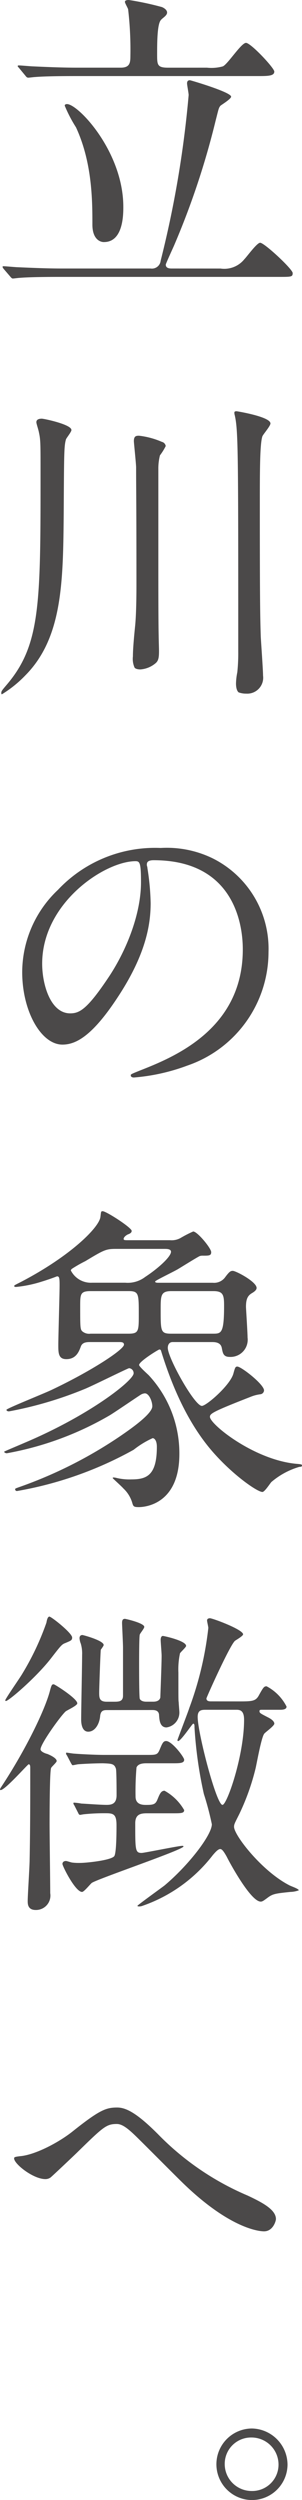 <svg xmlns="http://www.w3.org/2000/svg" xmlns:xlink="http://www.w3.org/1999/xlink" width="37.749" height="312.086" viewBox="0 0 37.749 312.086">
  <defs>
    <clipPath id="clip-path">
      <rect id="長方形_1142" data-name="長方形 1142" width="37.749" height="312.086" fill="#4b4949"/>
    </clipPath>
  </defs>
  <g id="グループ_4664" data-name="グループ 4664" transform="translate(0 0)">
    <g id="グループ_4663" data-name="グループ 4663" transform="translate(0 0)" clip-path="url(#clip-path)">
      <path id="パス_2328" data-name="パス 2328" d="M27.337,33.523a3.213,3.213,0,0,0,2.978-1.168c.323-.319,1.568-2.052,1.971-2.052.526,0,4.068,3.3,4.068,3.784s-.161.48-1.771.48H7.292c-.88,0-3.662,0-5.068.119-.123,0-.726.084-.845.084s-.2-.084-.365-.284L.253,33.6c-.161-.2-.161-.242-.161-.281,0-.084.042-.084.119-.084.281,0,1.529.123,1.771.123,1.852.081,3.662.161,5.513.161H18.6a1.091,1.091,0,0,0,1.249-.968,130.848,130.848,0,0,0,3.5-20.683c0-.242-.2-1.249-.2-1.452,0-.319.161-.4.361-.4.081,0,5.149,1.487,5.149,2.052,0,.281-1.126.965-1.326,1.126-.242.284-.242.442-.607,1.852a98.766,98.766,0,0,1-5.187,15.576c-.081.2-1.049,2.29-1.049,2.413,0,.445.442.484.726.484ZM25.646,8.449a5.287,5.287,0,0,0,1.971-.161c.6-.238,2.3-2.936,2.9-2.936s3.539,3.139,3.539,3.581c0,.565-.8.565-2.132.565H9.225c-.884,0-3.662,0-5.068.119-.123,0-.726.081-.845.081-.161,0-.246-.081-.365-.242L2.182,8.53c-.161-.2-.2-.2-.2-.281s.081-.081.161-.081c.281,0,1.529.119,1.771.119,1.852.084,3.662.161,5.513.161h5.433c1.126,0,1.207-.6,1.207-1.449a43.27,43.27,0,0,0-.284-5.836c-.035-.161-.4-.765-.4-.926,0-.2.281-.238.484-.238A36.914,36.914,0,0,1,20.01.884c.2.081.645.323.645.684,0,.4-.6.684-.8.965-.445.565-.445,2.939-.445,4.23,0,1.326,0,1.687,1.368,1.687ZM12.767,30.222c-.561,0-1.449-.442-1.449-2.175,0-2.9,0-7.727-2.052-12.153a17.123,17.123,0,0,1-1.406-2.7c0-.161.158-.2.281-.2,1.406,0,7.043,5.955,7.043,12.837,0,.926,0,4.388-2.417,4.388" transform="translate(0.231 -0.001)" fill="#4b4949"/>
      <path id="パス_2329" data-name="パス 2329" d="M8.818,16.97c0,.242-.6.965-.684,1.168-.242.845-.242,1.648-.284,9.136C7.773,35.847,7.73,42.889,3.062,47.6A14.713,14.713,0,0,1,.123,49.97c-.077,0-.077-.119-.077-.161,0-.242.077-.319.723-1.084,4.184-4.952,4.184-10.1,4.184-26.484,0-3.581,0-4.023-.2-4.949-.084-.442-.323-1.087-.323-1.287,0-.4.442-.442.68-.442.284,0,3.7.723,3.7,1.406m7.688,28.251c0-.965.161-2.655.281-3.823.161-1.691.161-4.426.161-5.152,0-10.462-.042-11.63-.042-14.608,0-.4-.281-3.1-.281-3.262,0-.642.281-.684.645-.684a9.94,9.94,0,0,1,2.855.768.633.633,0,0,1,.484.523,7.3,7.3,0,0,1-.723,1.164,6.742,6.742,0,0,0-.2,1.733V33.672c0,2.736,0,7.285.042,9.056,0,.281.039,1.568.039,1.81,0,.765-.039,1.207-.4,1.529a3.3,3.3,0,0,1-1.933.8c-.2,0-.6-.039-.726-.238a2.686,2.686,0,0,1-.2-1.41M29.385,48.6a7.58,7.58,0,0,1,.161-1.368,22.819,22.819,0,0,0,.119-2.574c0-24.954,0-27.648-.442-29.542a.958.958,0,0,1-.042-.323c0-.158.2-.158.281-.158.042,0,4.23.68,4.23,1.526,0,.323-.926,1.371-1.01,1.61-.319.968-.319,4.391-.319,8.775,0,11.592.039,13.763.119,16.26.042.765.284,4.146.284,4.83a1.99,1.99,0,0,1-2.094,2.252,2.655,2.655,0,0,1-.965-.161c-.323-.281-.323-.965-.323-1.126" transform="translate(0.115 36.7)" fill="#4b4949"/>
      <path id="パス_2330" data-name="パス 2330" d="M16.364,32.271c0,.123.081.284.081.445a30.753,30.753,0,0,1,.4,4.346c0,2.7-.6,6.439-4.142,11.792-3.223,4.91-5.275,5.875-6.885,5.875-2.655,0-5.029-4.146-5.029-9.052A14.181,14.181,0,0,1,5.257,35.41,16.664,16.664,0,0,1,18.1,30.181a13.09,13.09,0,0,1,6.478,1.287,12.614,12.614,0,0,1,7,11.711,15,15,0,0,1-10.14,14.166,24.65,24.65,0,0,1-6.681,1.491c-.158,0-.4-.042-.4-.281,0-.123.084-.161,1.091-.568,4.184-1.648,12.914-5.11,12.914-15.13,0-1.568-.161-11.146-11.143-11.146-.807,0-.849.323-.849.561M3.286,44.628c0,2.616,1.049,6.2,3.5,6.2,1.168,0,2.132-.484,4.91-4.672,2.136-3.258,3.942-7.727,3.942-11.711,0-2.413-.158-2.613-.68-2.613-3.826,0-11.672,5.187-11.672,12.795" transform="translate(1.986 75.671)" fill="#4b4949"/>
      <path id="パス_2331" data-name="パス 2331" d="M21.2,59.446c-.4,0-.6.323-.6.726,0,1.245,3.339,7.243,4.261,7.243.565,0,3.584-2.616,3.946-4.065.2-.723.242-.845.484-.845.484,0,3.339,2.217,3.339,2.981a.516.516,0,0,1-.484.48,4.785,4.785,0,0,0-1.207.323c-4.749,1.852-5.072,2.094-5.072,2.494,0,.929,5.636,5.475,10.988,5.878.361.042.523.042.523.2s-.2.161-.323.161a9.465,9.465,0,0,0-3.5,1.89c-.161.161-.845,1.249-1.126,1.249-.6,0-3.381-1.89-5.875-4.63-2.981-3.258-5.152-7.684-6.762-12.875-.042-.161-.081-.284-.242-.284-.119,0-2.536,1.491-2.536,1.933,0,.2,1.007,1.087,1.207,1.287a14.32,14.32,0,0,1,3.826,9.82c0,6.239-4.226,6.639-5.075,6.639-.6,0-.684-.081-.8-.48a4,4,0,0,0-1.126-1.852c-.2-.242-1.329-1.249-1.329-1.287,0-.081.039-.081.081-.081a1.346,1.346,0,0,1,.323.039,6.9,6.9,0,0,0,1.933.2c1.89,0,3.178-.48,3.178-4.065,0-.884-.365-1.084-.523-1.084a11.32,11.32,0,0,0-2.374,1.449A46.193,46.193,0,0,1,1.759,78.042a.224.224,0,0,1-.242-.2c0-.119.042-.119.484-.281A54.846,54.846,0,0,0,14.638,71.2c1.529-1.045,4.026-2.816,4.026-3.742,0-.6-.407-1.61-.929-1.61a1.163,1.163,0,0,0-.561.2c-.565.361-3.22,2.175-3.823,2.536A39.337,39.337,0,0,1,.472,73.331c-.123,0-.323-.081-.323-.2,0-.039,1.571-.684,2.494-1.087,8.211-3.462,13.685-7.807,13.685-8.695a.62.62,0,0,0-.561-.642c-.161,0-4.672,2.252-5.6,2.616A47.6,47.6,0,0,1,.752,68.1c-.2,0-.319-.084-.319-.2,0-.161,4.868-2.094,5.752-2.536,4.991-2.374,8.937-4.991,8.937-5.594,0-.323-.323-.323-.607-.323H10.937c-.445,0-1.01,0-1.21.565-.238.645-.6,1.568-1.813,1.568-1,0-1-.8-1-1.771,0-1.084.161-6.317.161-7.481,0-.887-.042-1.087-.323-1.087-.607.239-1.449.523-1.852.642a15.534,15.534,0,0,1-3.262.684c-.077,0-.238,0-.238-.119,0-.081.077-.119.8-.484,6.2-3.22,9.863-6.843,9.982-8.168.081-.6.042-.684.281-.684.442,0,3.623,2.052,3.623,2.455,0,.239-.242.361-.48.442-.323.161-.526.4-.526.561s.161.161.561.161h5.236a2.279,2.279,0,0,0,1.326-.281,14.987,14.987,0,0,1,1.571-.807c.523,0,2.252,2.094,2.252,2.578,0,.442-.281.442-1.007.442a1.269,1.269,0,0,0-.4.039c-.242.084-2.294,1.371-2.7,1.61-.442.284-2.9,1.452-2.9,1.571,0,.161.2.161.445.161h6.762a1.7,1.7,0,0,0,1.568-.726c.484-.642.645-.761.926-.761.4,0,2.981,1.364,2.981,2.132,0,.2-.161.4-.568.642-.561.323-.761.768-.761,1.733,0,.119.2,3.22.2,3.823A2.145,2.145,0,0,1,28.323,61.3c-.807,0-.849-.523-.968-1.084-.123-.768-.887-.768-1.249-.768Zm-7.081-11.63c-1.249,0-1.491.123-3.823,1.529a16.791,16.791,0,0,0-1.691.964c-.042.042-.123.123-.123.2a2.8,2.8,0,0,0,2.655,1.529h4.149a3.589,3.589,0,0,0,2.494-.726C19.429,50.232,21,48.784,21,48.177c0-.361-.526-.361-.807-.361Zm-3.178,5.271c-1.291,0-1.291.4-1.291,1.933,0,2.578,0,2.858.281,3.1a1.31,1.31,0,0,0,1.01.281h4.745c1.287,0,1.287-.323,1.287-2.417,0-2.574,0-2.9-1.287-2.9ZM26.229,58.4c1.045,0,1.406,0,1.406-3.5,0-1.329-.119-1.813-1.329-1.813H21.038c-1.329,0-1.329.565-1.329,2.336,0,2.7,0,2.978,1.329,2.978Z" transform="translate(0.374 108.085)" fill="#4b4949"/>
      <path id="パス_2332" data-name="パス 2332" d="M5.917,74.683c.2.081,1.168.484,1.168.887,0,.161-.6.684-.687.845-.2.319-.2,6.275-.2,7.12,0,1.21.081,7.2.081,8.533a1.8,1.8,0,0,1-1.81,2.094c-1.007,0-1.007-.765-1.007-1.129,0-.722.242-4.346.242-5.191.077-3.942.077-7.527.077-11.469,0-.2-.035-.4-.2-.4-.123,0-2.939,3.22-3.5,3.22A.086.086,0,0,1,0,79.113c0-.084.081-.161.081-.2C3.02,74.483,5.475,69.531,6.2,66.957c.242-.926.284-.968.523-.968.119,0,2.939,1.771,2.939,2.378,0,.281-1.245.842-1.449,1-.642.565-3.3,4.268-3.139,4.791.081.281.642.484.845.523m3.1-14.527c0,.361-.2.4-.849.684-.442.161-.561.319-1.81,1.929C4.549,65.1,1.087,68.082.723,68.082L.645,68c.119-.361,1.933-2.936,2.171-3.378A33.559,33.559,0,0,0,5.8,58.3c.039-.2.119-.726.361-.765.2-.042,2.858,2.052,2.858,2.616M9.3,81.122c-.123-.2-.123-.2-.123-.281,0-.042,0-.081.081-.081a7.745,7.745,0,0,1,.929.119c.238,0,2.332.161,3.136.161.565,0,1.249-.081,1.249-1.207,0-.284,0-3.02-.081-3.3-.2-.642-.565-.642-1.61-.684-.726,0-2.013.042-3.058.119-.119,0-.645.123-.726.123s-.119-.081-.238-.284l-.484-.926c-.119-.161-.119-.2-.119-.281,0-.039,0-.081.077-.081.042,0,.807.123.926.123.965.077,2.82.161,3.742.161h5.356c1.168,0,1.329,0,1.61-.684.319-.768.442-1.049.8-1.049.722,0,2.255,2.013,2.255,2.336,0,.442-.565.442-1.449.442H18.312c-.442,0-1.045.042-1.249.523A34.763,34.763,0,0,0,16.944,80c0,1.045.926,1.045,1.326,1.045.929,0,1.168-.081,1.413-.684.281-.684.442-1.087.884-1.087a6.417,6.417,0,0,1,2.455,2.417c0,.4-.4.4-1.41.4h-3.22c-.765,0-1.487.084-1.487,1.249,0,3.342,0,3.7.8,3.7.323,0,4.626-.887,5.068-.887.084,0,.161,0,.161.081,0,.4-10.7,4.026-11.465,4.549-.2.161-.968,1.126-1.21,1.126-.845,0-2.455-3.22-2.455-3.5,0-.119.081-.365.445-.365.119,0,.68.2.8.2a6.829,6.829,0,0,0,.968.042c.8,0,3.862-.323,4.265-.845.281-.4.281-3.181.281-3.865,0-1.329-.361-1.491-1.291-1.491a24.608,24.608,0,0,0-2.736.123c-.077,0-.484.081-.519.081-.084,0-.161-.042-.246-.242Zm4.065-11.914c-.4,0-.765.042-.845.726-.081,1.007-.645,1.971-1.491,1.971-.807,0-.884-1.087-.884-1.487,0-1.287.119-6.923.119-8.091A4.356,4.356,0,0,0,10.1,60.92a2.25,2.25,0,0,1-.161-.684c0-.242.119-.4.365-.4.077,0,2.655.684,2.655,1.249,0,.119-.323.523-.361.6-.042.323-.2,4.707-.2,5.31,0,.645,0,1.168.926,1.168h.968c.6,0,1.084-.039,1.084-.765V61.4c0-.484-.119-2.82-.119-3.058,0-.284.042-.526.361-.526.081,0,2.417.526,2.417,1.007,0,.2-.526.807-.565.968-.081.239-.081,3.178-.081,3.7,0,.684,0,4.026.081,4.307.039.081.2.361.8.361h.887c.242,0,.765-.039.884-.523,0-.242.161-4.065.161-5.233,0-.323-.119-1.691-.119-1.971,0-.161.042-.481.281-.481.123,0,2.9.6,2.9,1.245,0,.161-.68.765-.765.926a9.526,9.526,0,0,0-.2,2.413c0,3.423,0,3.462.039,3.7,0,.2.084,1.087.084,1.249a1.875,1.875,0,0,1-1.61,1.89c-.887,0-.887-1.087-.929-1.487,0-.687-.6-.687-.884-.687Zm16.379-1.084c1.691,0,2.175,0,2.574-.687.6-1.084.684-1.2,1.007-1.2a5.838,5.838,0,0,1,2.494,2.532c0,.4-.561.4-.884.4H32.758c-.2,0-.323,0-.323.161,0,.242.084.281,1.091.8.561.284.765.565.765.768,0,.281-1.087,1.045-1.249,1.245-.361.4-.929,3.623-1.087,4.307A29.009,29.009,0,0,1,29.9,82.21c-.565,1.126-.645,1.249-.645,1.571,0,1.042,3.462,5.51,6.881,7.281.2.123,1.21.445,1.21.645a3.206,3.206,0,0,1-1.049.2c-1.933.2-2.213.242-2.9.765-.442.323-.6.445-.807.445-1.326,0-4.184-5.436-4.223-5.556-.445-.807-.645-1.007-.845-1.007-.281,0-.684.484-.926.765a18.889,18.889,0,0,1-8.775,6.32,1.117,1.117,0,0,1-.442.081c-.039,0-.2,0-.2-.081S20.2,91.385,20.567,91.1c3.058-2.574,5.913-6.317,5.913-7.642a37.36,37.36,0,0,0-1-3.784,52.371,52.371,0,0,1-1.168-8.291c0-.281,0-.48-.161-.48-.119,0-1.529,2.171-1.89,2.171-.042,0-.081-.039-.081-.119s1.326-3.5,1.487-4.026a42.148,42.148,0,0,0,2.374-9.982c0-.119-.161-.8-.161-.922,0-.2.161-.284.365-.284.323,0,4.142,1.41,4.142,2.013,0,.2-.845.684-1.007.8-.642.526-3.577,7.085-3.577,7.2,0,.365.4.365.561.365ZM25.758,69.17c-.523,0-1.049,0-1.049.887,0,1.971,2.336,10.985,3.1,10.985.565,0,2.7-6.159,2.7-10.624,0-1.087-.442-1.249-.926-1.249Z" transform="translate(0 144.265)" fill="#4b4949"/>
      <path id="パス_2333" data-name="パス 2333" d="M18.416,78.269A34.417,34.417,0,0,0,29.685,86c1.89.887,3.542,1.771,3.542,2.936,0,.245-.365,1.533-1.491,1.533-.365,0-3.984-.123-9.982-5.878-.965-.922-5.271-5.271-6.159-6.117-.922-.884-1.61-1.406-2.252-1.406-1.329,0-1.691.361-4.991,3.581-.281.281-3.22,3.058-3.3,3.1a1.116,1.116,0,0,1-.642.2C2.878,83.944.5,82.054.5,81.366c0-.161.081-.2.765-.281,1.855-.161,4.791-1.69,6.559-3.1,3.381-2.694,4.188-2.974,5.556-2.974,1.045,0,2.374.6,5.033,3.258" transform="translate(1.264 188.073)" fill="#4b4949"/>
      <path id="パス_2334" data-name="パス 2334" d="M16.636,90.942a4.453,4.453,0,0,1-4.507,4.426,4.467,4.467,0,0,1,.039-8.933,4.544,4.544,0,0,1,4.468,4.507M8.786,90.9a3.367,3.367,0,0,0,3.381,3.339A3.29,3.29,0,0,0,15.51,90.98a3.385,3.385,0,0,0-3.423-3.42,3.29,3.29,0,0,0-3.3,3.342" transform="translate(19.304 216.716)" fill="#4b4949"/>
    </g>
  </g>
</svg>
